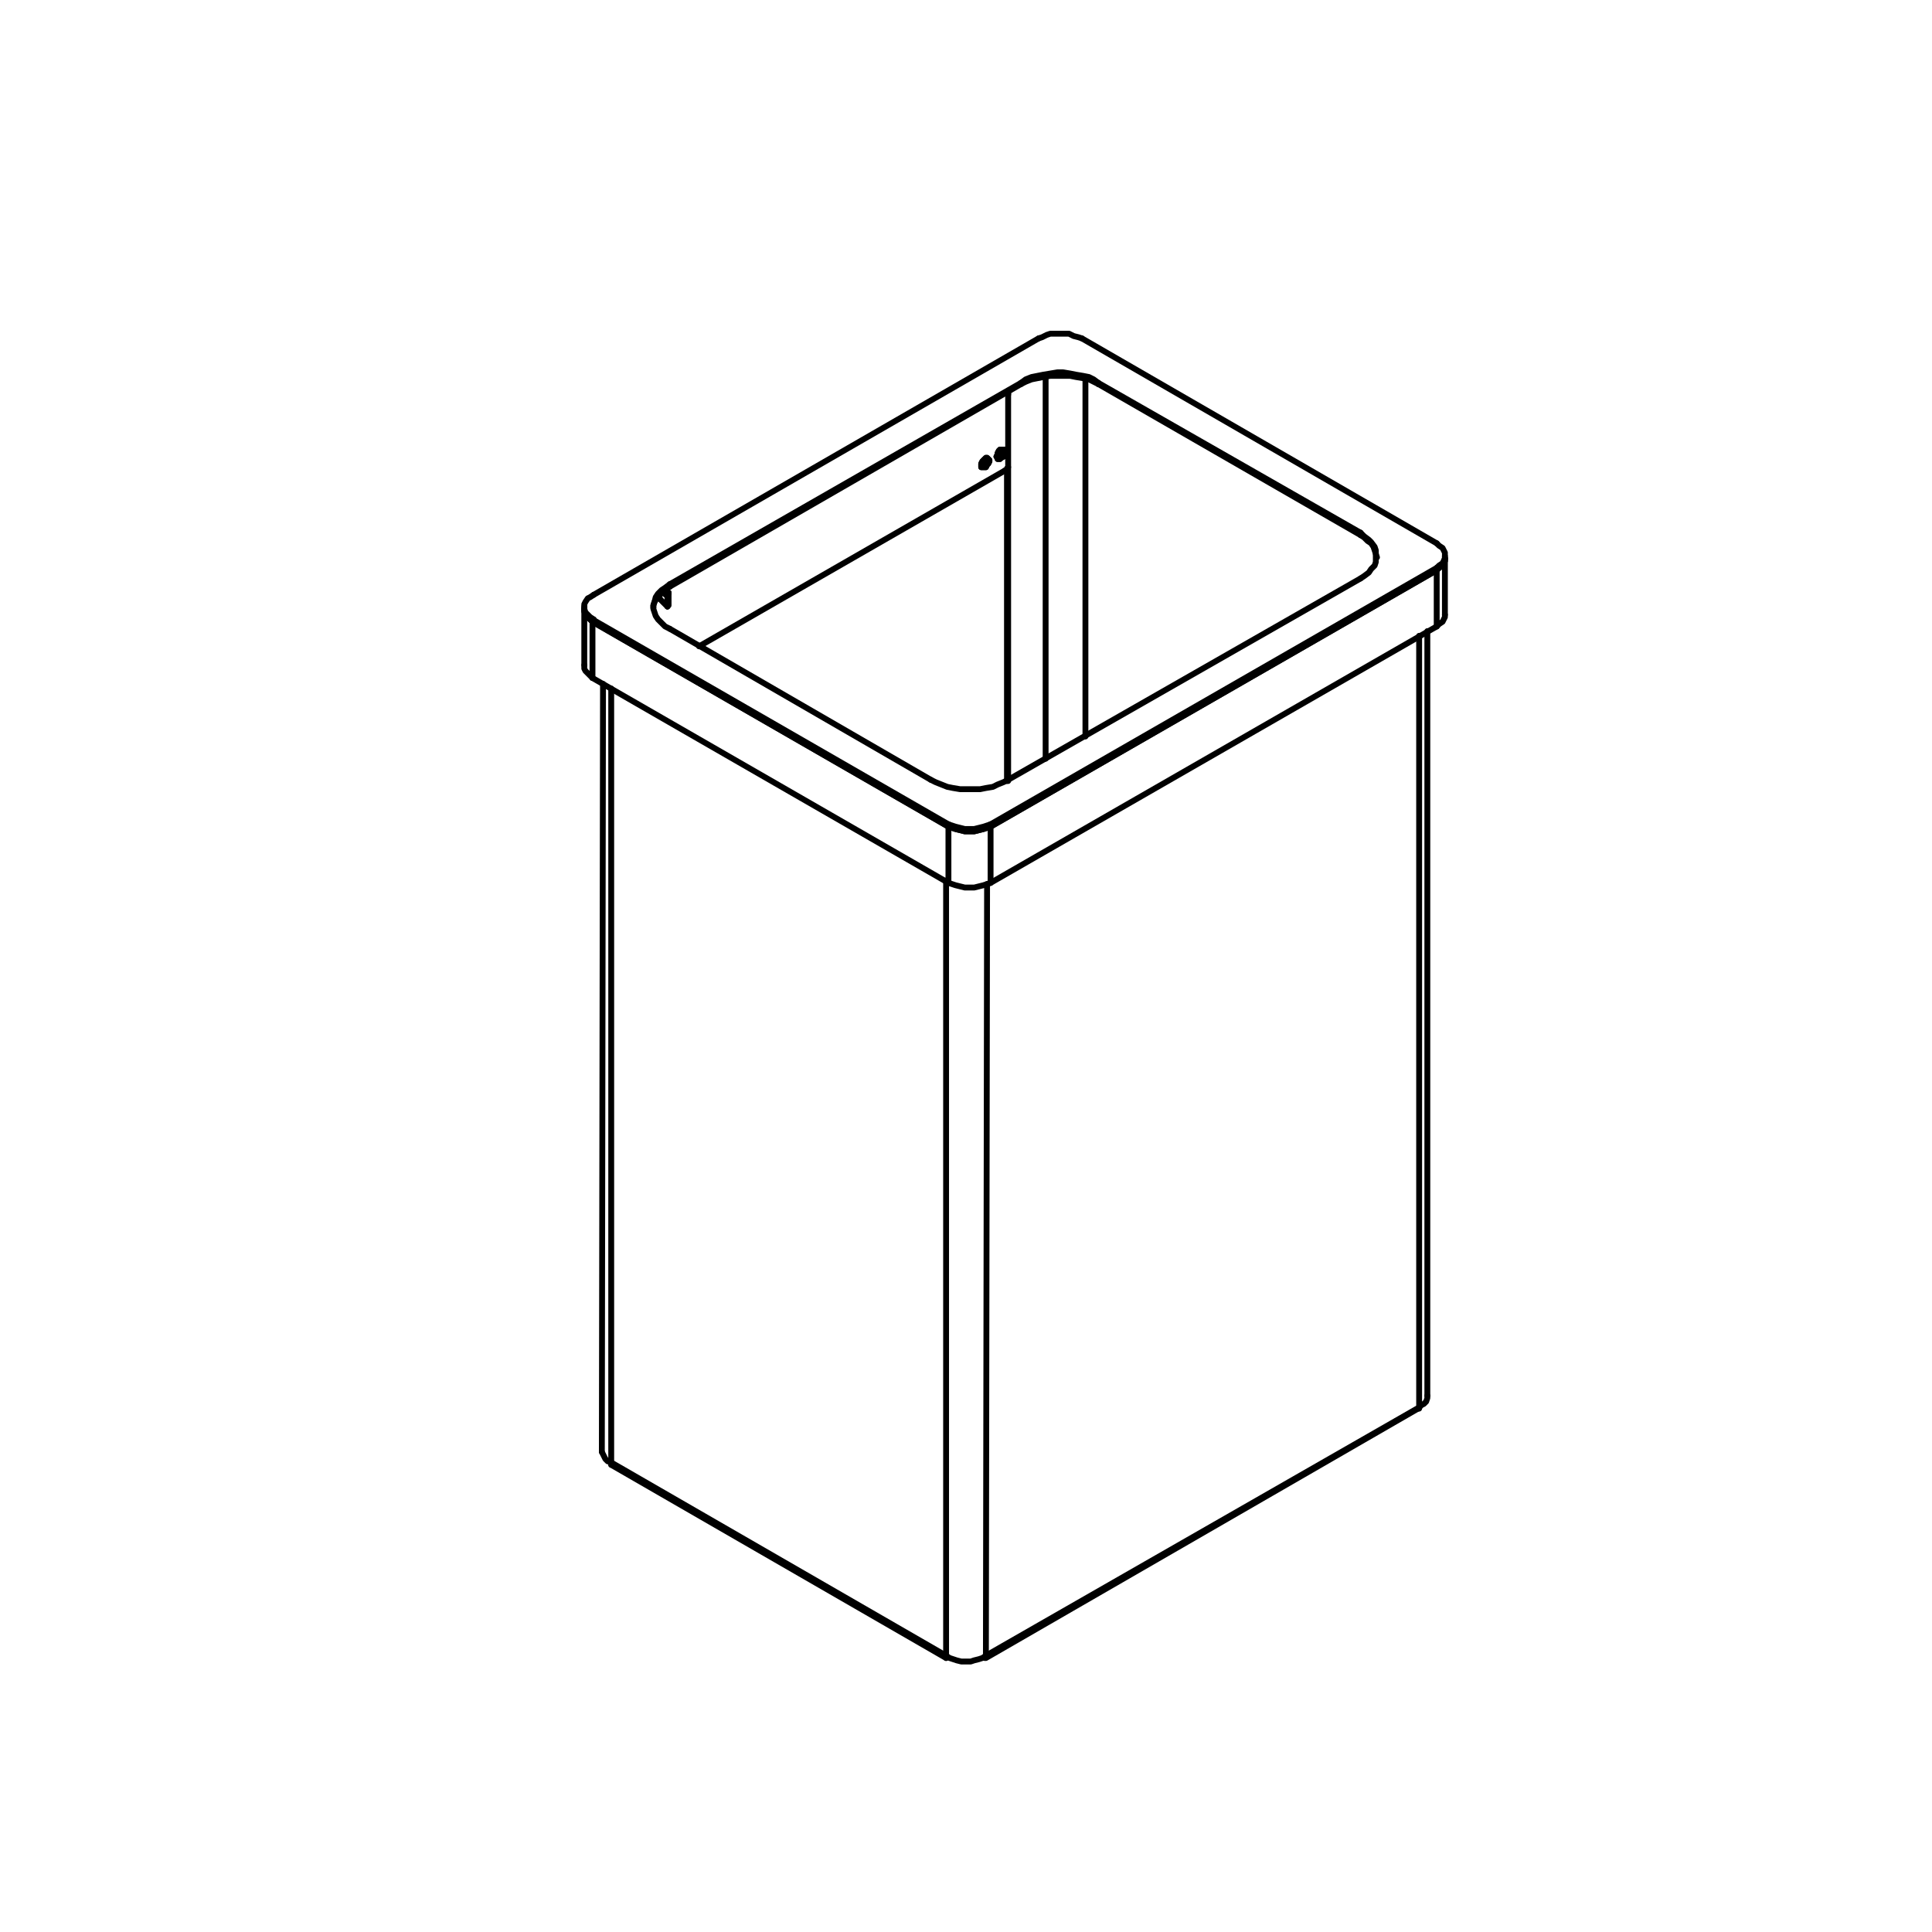 <?xml version="1.0" encoding="utf-8"?>
<!-- Generator: Adobe Illustrator 24.0.1, SVG Export Plug-In . SVG Version: 6.00 Build 0)  -->
<svg version="1.1" id="Layer_1" xmlns="http://www.w3.org/2000/svg" xmlns:xlink="http://www.w3.org/1999/xlink" x="0px" y="0px"
	 viewBox="0 0 165 165" style="enable-background:new 0 0 165 165;" xml:space="preserve">
<style type="text/css">
	.st0{fill:none;stroke:#000000;stroke-width:0.5;stroke-linecap:round;stroke-linejoin:round;stroke-miterlimit:10;}
	.st1{fill:none;}
</style>
<g>
	<line class="st0" x1="86" y1="40.1" x2="86" y2="66.7"/>
	<line class="st0" x1="121.2" y1="120.2" x2="121.2" y2="54.3"/>
	<line class="st0" x1="84.2" y1="141.4" x2="84.3" y2="75.5"/>
	<line class="st0" x1="52.2" y1="124.9" x2="52.2" y2="58.8"/>
	<line class="st0" x1="80.8" y1="141.4" x2="80.8" y2="75.2"/>
	<line class="st0" x1="89.3" y1="32.1" x2="89.3" y2="64.8"/>
	<line class="st0" x1="92.7" y1="32.4" x2="92.7" y2="62.9"/>
	<line class="st0" x1="86.1" y1="66.7" x2="86.1" y2="39.9"/>
	<line class="st0" x1="86.1" y1="33.6" x2="86.1" y2="33.5"/>
	<line class="st0" x1="121.9" y1="53.9" x2="121.9" y2="119.2"/>
	<line class="st0" x1="51.5" y1="58.4" x2="51.4" y2="124"/>
	<polyline class="st0" points="121.2,120.2 121.4,120 121.6,119.9 121.8,119.7 121.9,119.4 121.9,119.2 	"/>
	<line class="st0" x1="84.2" y1="141.4" x2="121.2" y2="120.2"/>
	<line class="st0" x1="84.1" y1="141.5" x2="84.1" y2="141.5"/>
	<polyline class="st0" points="84.2,141.4 84.2,141.5 84.1,141.6 84.1,141.5 	"/>
	<polyline class="st0" points="121.2,120.2 121.2,120.3 121.1,120.3 	"/>
	<polyline class="st0" points="80.8,141.4 81.1,141.6 81.4,141.7 81.7,141.8 82.1,141.9 82.5,141.9 82.9,141.9 83.2,141.8 
		83.6,141.7 83.9,141.6 84.2,141.4 	"/>
	<line class="st0" x1="84.2" y1="141.6" x2="121.1" y2="120.3"/>
	<polyline class="st0" points="80.8,141.4 80.8,141.5 80.8,141.6 80.9,141.5 	"/>
	<line class="st0" x1="52.2" y1="124.9" x2="80.8" y2="141.4"/>
	<polyline class="st0" points="52.2,125.1 52.2,125 52.2,124.9 	"/>
	<line class="st0" x1="80.9" y1="141.5" x2="80.9" y2="141.5"/>
	<polyline class="st0" points="51.4,124 51.5,124.2 51.6,124.4 51.7,124.6 51.9,124.8 52.2,124.9 	"/>
	<line class="st0" x1="52.2" y1="125.1" x2="80.8" y2="141.6"/>
	<line class="st0" x1="80.9" y1="141.5" x2="80.9" y2="141.5"/>
	<line class="st0" x1="84.1" y1="141.5" x2="84.1" y2="141.5"/>
	<line class="st0" x1="57" y1="50.7" x2="57" y2="51.8"/>
	<line class="st0" x1="57" y1="50.7" x2="57" y2="50.7"/>
	<polyline class="st0" points="57,51.8 56.8,51.6 56.6,51.4 56.4,51.2 56.3,51 56.3,50.8 	"/>
	<polyline class="st0" points="57,51.8 57.1,51.7 57.1,50.7 	"/>
	<line class="st0" x1="56.9" y1="50.8" x2="57" y2="50.7"/>
	<polyline class="st0" points="56.9,50.8 56.7,50.7 56.6,50.5 	"/>
	<line class="st0" x1="57" y1="50.7" x2="57" y2="50.7"/>
	<polyline class="st0" points="57.1,50.7 57.1,50.6 57,50.6 57,50.6 56.9,50.7 56.9,50.8 	"/>
	<line class="st0" x1="56.3" y1="50.8" x2="56.3" y2="50.8"/>
	<polyline class="st0" points="57.1,50.6 56.9,50.5 56.8,50.4 	"/>
	<polyline class="st0" points="49.9,52 49.9,52.2 50,52.5 50.2,52.7 50.4,52.9 50.6,53.1 	"/>
	<line class="st0" x1="50.6" y1="57.9" x2="50.6" y2="53.1"/>
	<line class="st0" x1="81" y1="75.4" x2="50.6" y2="57.9"/>
	<line class="st0" x1="81" y1="75.4" x2="81" y2="70.6"/>
	<line class="st0" x1="50.6" y1="53.1" x2="81" y2="70.6"/>
	<polyline class="st0" points="50.6,57.9 50.4,57.7 50.2,57.5 50,57.3 49.9,57.1 49.9,56.8 	"/>
	<polyline class="st0" points="81,70.6 81.3,70.7 81.6,70.8 82,70.9 82.4,71 82.8,71 83.2,71 83.6,70.9 84,70.8 84.3,70.7 
		84.6,70.6 	"/>
	<line class="st0" x1="84.6" y1="75.4" x2="84.6" y2="70.6"/>
	<line class="st0" x1="122.7" y1="53.5" x2="84.6" y2="75.4"/>
	<line class="st0" x1="122.7" y1="53.5" x2="122.7" y2="48.7"/>
	<line class="st0" x1="84.6" y1="70.6" x2="122.7" y2="48.7"/>
	<polyline class="st0" points="84.6,75.4 84.3,75.5 84,75.6 83.6,75.7 83.2,75.8 82.8,75.8 82.4,75.8 82,75.7 81.6,75.6 81.3,75.5 
		81,75.4 	"/>
	<polyline class="st0" points="122.7,48.7 122.9,48.5 123.2,48.3 123.3,48.1 123.4,47.9 123.4,47.7 	"/>
	<polyline class="st0" points="123.4,52.5 123.4,52.7 123.3,52.9 123.2,53.1 122.9,53.3 122.7,53.5 	"/>
	<line class="st0" x1="49.9" y1="52" x2="49.9" y2="56.8"/>
	<line class="st0" x1="123.4" y1="47.7" x2="123.4" y2="52.5"/>
	<polyline class="st0" points="84.6,70.4 84.3,70.5 84,70.6 83.6,70.7 83.2,70.8 82.8,70.8 82.4,70.8 82,70.7 81.6,70.6 81.3,70.5 
		81,70.4 	"/>
	<line class="st0" x1="81" y1="70.4" x2="81" y2="70.6"/>
	<polyline class="st0" points="81,70.6 81.3,70.7 81.6,70.8 82,70.9 82.4,71 82.8,71 83.2,71 83.6,70.9 84,70.8 84.3,70.7 
		84.6,70.6 	"/>
	<line class="st0" x1="84.6" y1="70.6" x2="84.6" y2="70.4"/>
	<line class="st0" x1="122.7" y1="48.5" x2="122.7" y2="48.7"/>
	<polyline class="st0" points="49.9,52 49.9,52.2 50,52.5 50.2,52.7 50.4,52.9 50.6,53.1 	"/>
	<polyline class="st0" points="122.7,48.7 122.9,48.5 123.2,48.3 123.3,48.1 123.4,47.9 123.4,47.7 	"/>
	<polyline class="st0" points="50.7,52.9 50.4,52.7 50.2,52.5 50,52.3 49.9,52 49.9,51.8 49.9,51.6 50,51.4 50.2,51.1 50.4,51 
		50.7,50.8 	"/>
	<line class="st0" x1="50.6" y1="53.1" x2="50.7" y2="52.9"/>
	<polyline class="st0" points="88.7,28.9 89,28.8 89.4,28.6 89.7,28.5 90.1,28.5 90.5,28.5 90.9,28.5 91.3,28.5 91.7,28.7 
		92.1,28.8 92.4,28.9 	"/>
	<polyline class="st0" points="122.7,46.4 122.9,46.6 123.2,46.8 123.3,47 123.4,47.2 123.4,47.5 123.4,47.7 123.3,47.9 123.2,48.1 
		122.9,48.3 122.7,48.5 	"/>
	<line class="st0" x1="49.9" y1="52" x2="49.9" y2="51.8"/>
	<line class="st0" x1="123.4" y1="47.7" x2="123.4" y2="47.5"/>
	<line class="st0" x1="122.7" y1="48.7" x2="84.6" y2="70.6"/>
	<line class="st0" x1="122.7" y1="48.5" x2="84.6" y2="70.4"/>
	<line class="st0" x1="81" y1="70.6" x2="50.6" y2="53.1"/>
	<line class="st0" x1="50.7" y1="50.8" x2="88.7" y2="28.9"/>
	<line class="st0" x1="92.4" y1="28.9" x2="122.7" y2="46.4"/>
	<line class="st0" x1="81" y1="70.4" x2="50.6" y2="52.9"/>
	<polyline class="st0" points="116.2,45.7 116.5,45.9 116.8,46.2 117.1,46.4 117.3,46.7 117.4,47 117.5,47.3 117.6,47.6 	"/>
	<polyline class="st0" points="87.2,32.8 87.6,32.6 88.1,32.4 88.6,32.3 89.1,32.2 89.7,32.1 90.3,32.1 90.8,32.1 91.4,32.1 
		91.9,32.2 92.5,32.3 93,32.4 93.4,32.6 93.8,32.8 	"/>
	<polyline class="st0" points="55.8,51.9 55.8,51.7 55.9,51.4 56.1,51.1 56.3,50.8 56.5,50.5 56.8,50.3 57.2,50.1 	"/>
	<polyline class="st0" points="93.8,32.7 93.4,32.4 93,32.2 92.5,32.1 91.9,32 91.4,31.9 90.8,31.8 90.3,31.8 89.7,31.9 89.1,32 
		88.6,32.1 88.1,32.2 87.6,32.4 87.2,32.7 	"/>
	<line class="st0" x1="87.2" y1="32.7" x2="87.2" y2="32.8"/>
	<line class="st0" x1="93.8" y1="32.8" x2="93.8" y2="32.7"/>
	<line class="st0" x1="57.2" y1="50.1" x2="57.2" y2="49.9"/>
	<polyline class="st0" points="116.2,49.4 116.5,49.2 116.9,48.9 117.1,48.6 117.4,48.3 117.5,48 117.5,47.6 117.5,47.3 117.5,47 
		117.4,46.7 117.1,46.3 116.9,46.1 116.5,45.8 116.2,45.5 	"/>
	<line class="st0" x1="116.2" y1="45.5" x2="116.2" y2="45.7"/>
	<polyline class="st0" points="79.5,66.6 79.9,66.8 80.4,67 80.9,67.2 81.4,67.3 82,67.4 82.5,67.4 83.1,67.4 83.7,67.4 84.2,67.3 
		84.8,67.2 85.2,67 85.7,66.8 86.1,66.6 	"/>
	<polyline class="st0" points="57.2,49.9 56.8,50.2 56.5,50.4 56.2,50.7 56,51 55.9,51.4 55.8,51.7 55.8,52 55.9,52.3 56,52.6 
		56.2,52.9 56.5,53.2 56.8,53.5 57.2,53.7 	"/>
	<line class="st0" x1="116.2" y1="45.7" x2="93.8" y2="32.8"/>
	<line class="st0" x1="87.2" y1="32.8" x2="57.2" y2="50.1"/>
	<line class="st0" x1="57.2" y1="49.9" x2="87.2" y2="32.7"/>
	<line class="st0" x1="93.8" y1="32.7" x2="116.2" y2="45.5"/>
	<line class="st0" x1="116.2" y1="49.4" x2="86.1" y2="66.6"/>
	<line class="st0" x1="79.5" y1="66.6" x2="57.2" y2="53.7"/>
	<polyline class="st0" points="83.8,39.7 83.8,39.6 83.9,39.4 84,39.3 84.1,39.2 84.2,39.1 84.3,39.1 84.4,39.2 84.5,39.3 
		84.5,39.4 84.4,39.6 84.3,39.7 84.2,39.9 84.1,39.9 84,39.9 83.9,39.9 83.8,39.9 83.8,39.7 	"/>
	<polyline class="st0" points="85.1,39 85.2,38.8 85.2,38.7 85.3,38.5 85.4,38.4 85.5,38.4 85.7,38.4 85.8,38.4 85.8,38.5 
		85.8,38.7 85.8,38.8 85.7,39 85.5,39.1 85.4,39.2 85.3,39.2 85.2,39.2 85.2,39.1 85.1,39 	"/>
	<line class="st0" x1="85.8" y1="40.2" x2="59.7" y2="55.2"/>
	<polyline class="st0" points="86.1,33.7 86.1,39.8 86.1,39.9 86,40 86,40.1 85.8,40.2 	"/>
	<polyline class="st0" points="86,33.5 86.1,33.6 86.1,33.6 86.1,33.7 	"/>
	<line class="st0" x1="86" y1="33.5" x2="86" y2="33.6"/>
	<line class="st0" x1="85.5" y1="38.9" x2="85.4" y2="38.9"/>
	<line class="st0" x1="85.5" y1="38.9" x2="85.4" y2="38.8"/>
	<line class="st0" x1="85.4" y1="38.8" x2="85.4" y2="38.7"/>
	<line class="st0" x1="85.6" y1="38.8" x2="85.5" y2="38.9"/>
	<line class="st0" x1="85.6" y1="38.8" x2="85.4" y2="38.7"/>
	<line class="st0" x1="85.6" y1="38.7" x2="85.6" y2="38.8"/>
	<line class="st0" x1="85.5" y1="38.7" x2="85.6" y2="38.7"/>
	<line class="st0" x1="85.4" y1="38.8" x2="85.5" y2="38.7"/>
	<line class="st0" x1="85.4" y1="38.9" x2="85.4" y2="38.8"/>
	<polyline class="st0" points="85.1,39 85.2,38.8 85.2,38.7 85.3,38.5 85.4,38.4 85.5,38.4 85.7,38.4 85.8,38.4 85.8,38.5 
		85.8,38.7 85.8,38.8 85.7,39 85.5,39.1 85.4,39.2 85.3,39.2 85.2,39.2 85.2,39.1 85.1,39 	"/>
	<line class="st0" x1="84.1" y1="39.7" x2="84" y2="39.6"/>
	<line class="st0" x1="84.1" y1="39.7" x2="84" y2="39.6"/>
	<line class="st0" x1="84" y1="39.5" x2="84.1" y2="39.5"/>
	<line class="st0" x1="84.2" y1="39.5" x2="84.1" y2="39.7"/>
	<polyline class="st0" points="84.2,39.5 84.1,39.5 84.1,39.4 	"/>
	<line class="st0" x1="84.2" y1="39.4" x2="84.2" y2="39.5"/>
	<line class="st0" x1="84.1" y1="39.4" x2="84.2" y2="39.4"/>
	<line class="st0" x1="84" y1="39.5" x2="84.1" y2="39.4"/>
	<line class="st0" x1="84" y1="39.6" x2="84" y2="39.5"/>
	<polyline class="st0" points="83.8,39.7 83.8,39.6 83.9,39.4 84,39.3 84.1,39.2 84.2,39.1 84.3,39.1 84.4,39.2 84.5,39.3 
		84.5,39.4 84.4,39.6 84.3,39.7 84.2,39.9 84.1,39.9 84,39.9 83.9,39.9 83.8,39.9 83.8,39.7 	"/>
</g>
<rect x="-0.5" y="-0.5" class="st1" width="165" height="165"/>
</svg>

